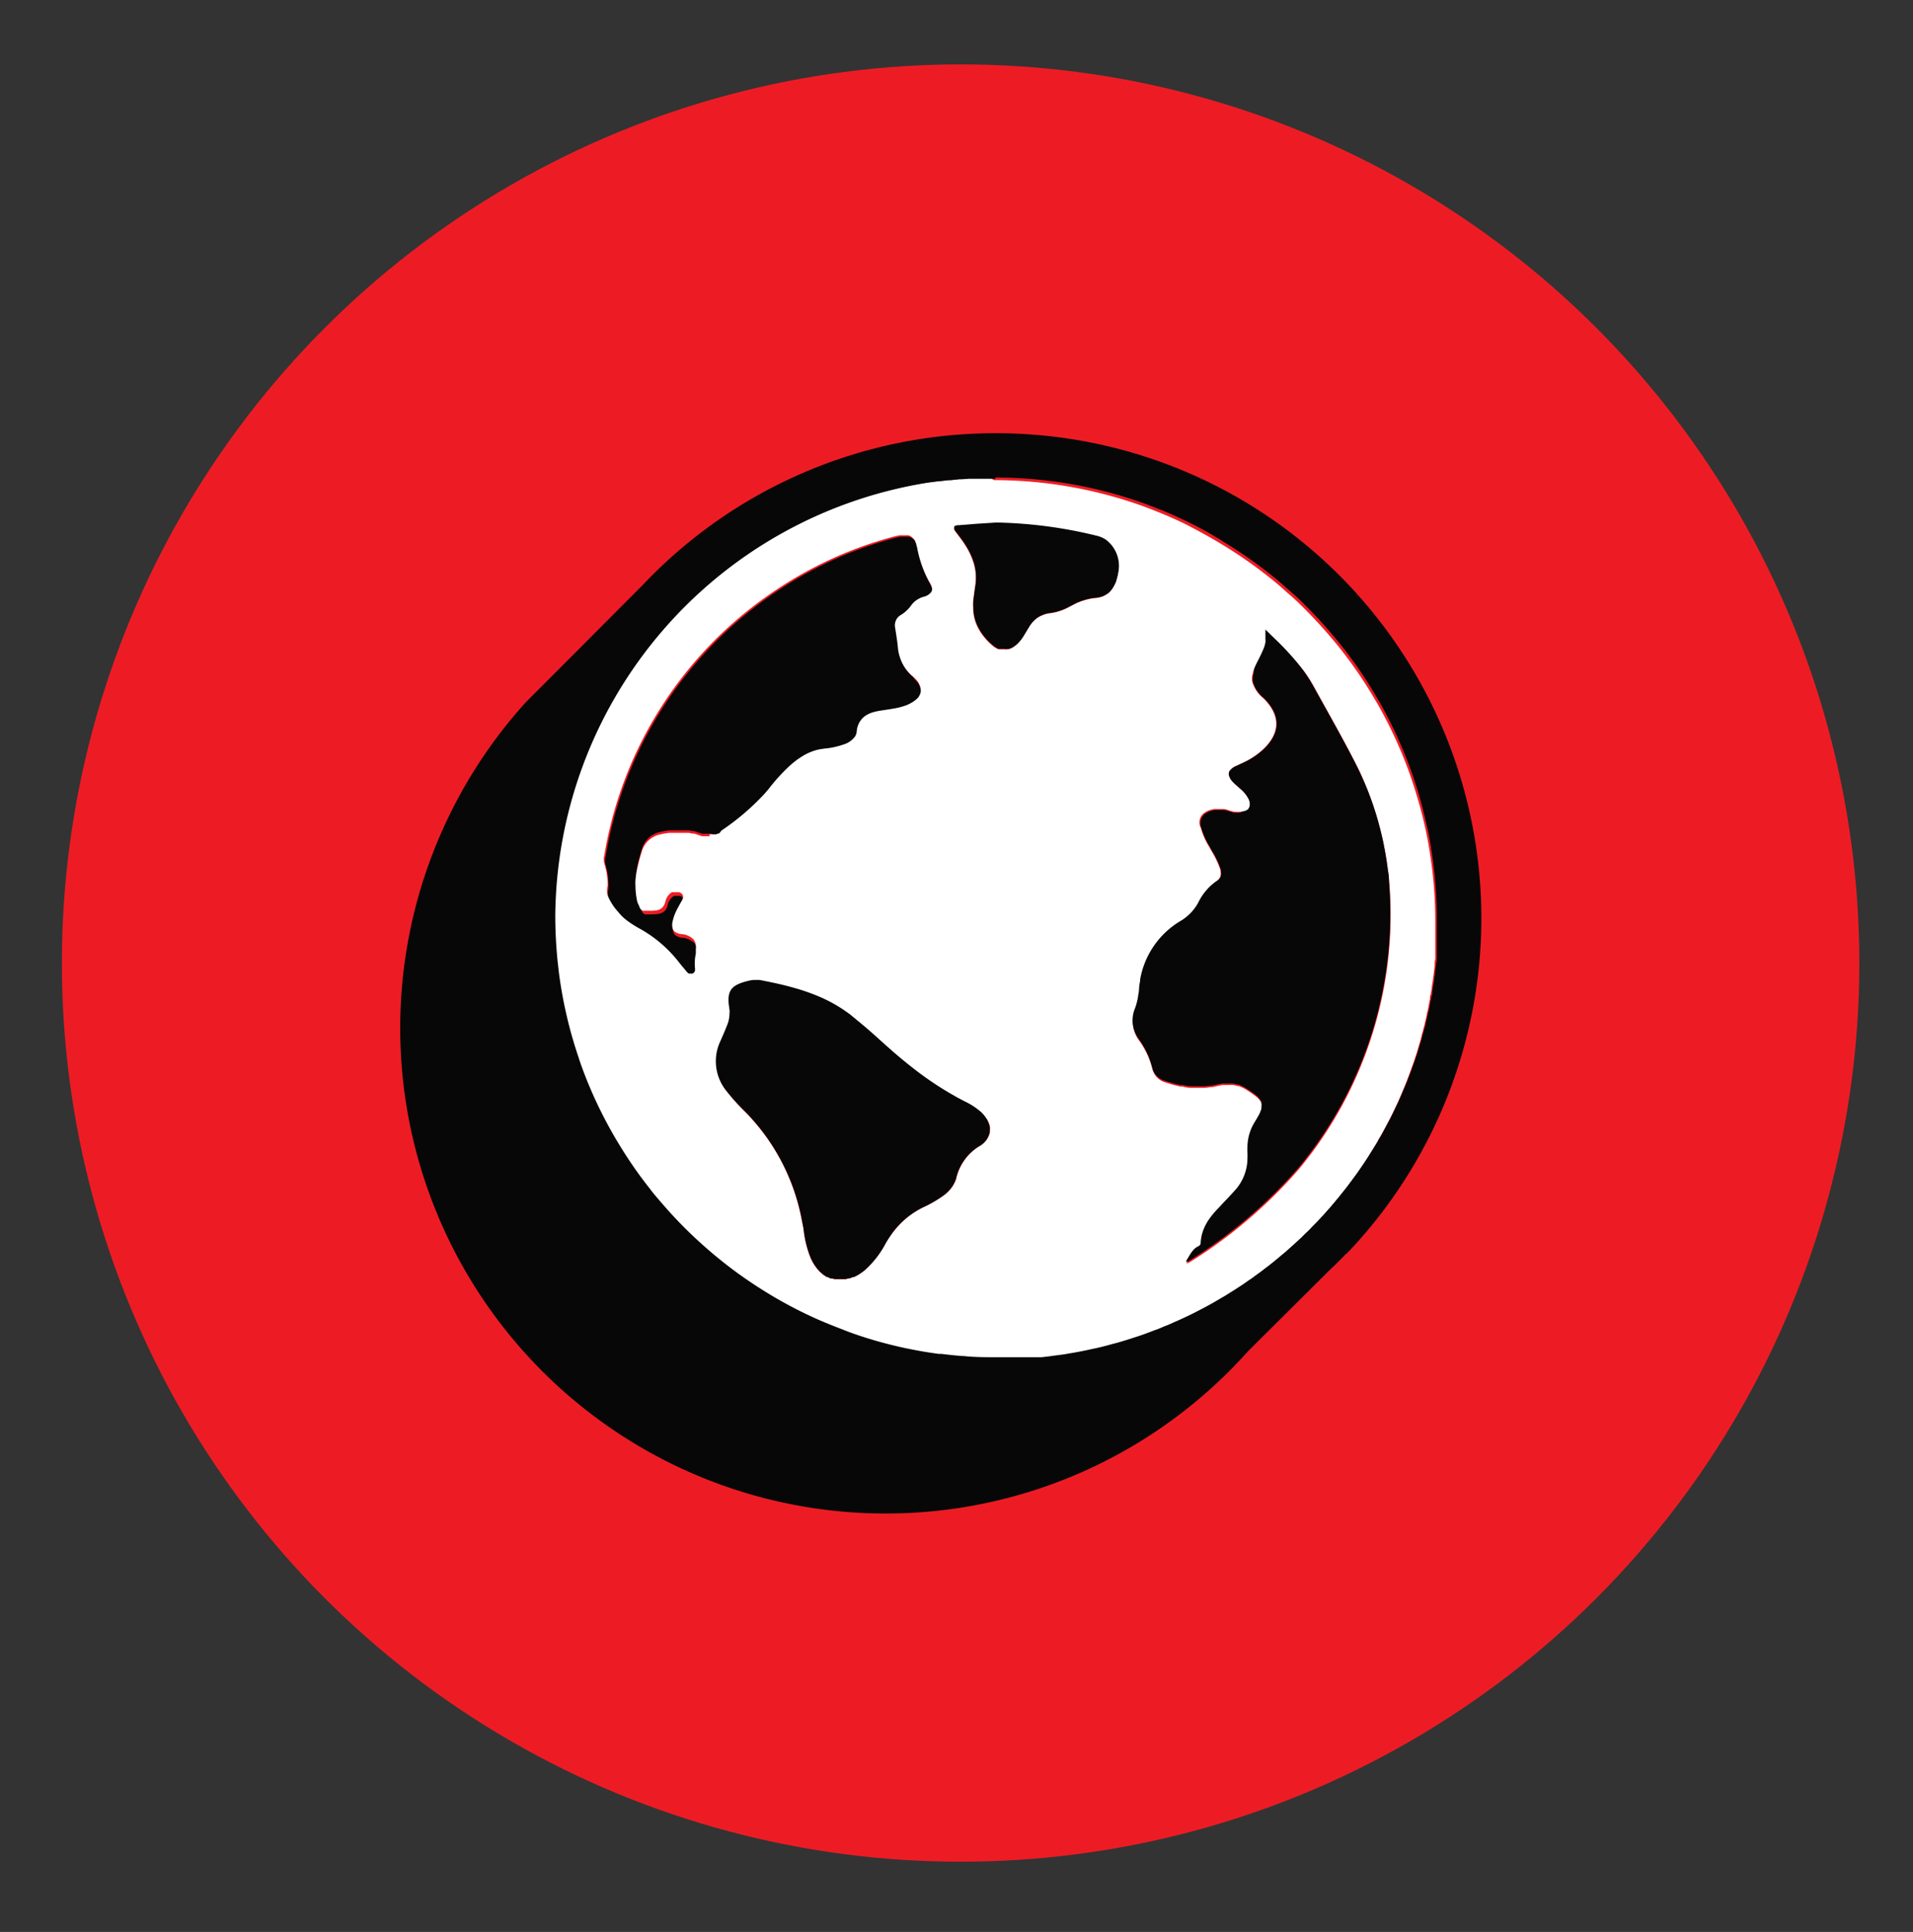 <?xml version="1.0" encoding="UTF-8"?> <svg xmlns="http://www.w3.org/2000/svg" id="Capa_1" data-name="Capa 1" viewBox="0 0 183.59 185.42"><rect x="0" y="0" width="183.59" height="185.42" fill="#333333" stroke="none"/><defs><style>.cls-1{fill:#ed1c24;}.cls-2{fill:none;}.cls-3{fill:#070707;}.cls-4{fill:#fff;}</style></defs><title>Sin título-2</title><circle class="cls-1" cx="92.19" cy="92.43" r="86.25"></circle><path class="cls-2" d="M136.44,99.19l-.15.57Z"></path><path class="cls-2" d="M136.2,100.05l-.21.71Z"></path><path class="cls-2" d="M135.82,101.29l-.15.45Z"></path><path class="cls-2" d="M137.12,96.25c0,.15-.05.3-.08.45C137.07,96.55,137.1,96.4,137.12,96.25Z"></path><path class="cls-2" d="M137.32,95.19c0,.16,0,.32-.08.47C137.27,95.51,137.29,95.35,137.32,95.19Z"></path><path class="cls-2" d="M136.93,97.2l-.12.53Z"></path><path class="cls-2" d="M135.45,102.35c0,.12-.08.25-.13.37C135.37,102.6,135.41,102.47,135.45,102.35Z"></path><path class="cls-2" d="M136.69,98.23c0,.17-.08.34-.13.52C136.61,98.57,136.65,98.4,136.69,98.23Z"></path><path class="cls-2" d="M133,107.91l-.23.43Z"></path><path class="cls-2" d="M132.49,108.86c-.08.12-.14.25-.22.37C132.35,109.11,132.41,109,132.49,108.86Z"></path><path class="cls-2" d="M135.11,103.27c-.05.14-.1.28-.16.42C135,103.55,135.06,103.41,135.11,103.27Z"></path><path class="cls-2" d="M132,109.69l-.26.42Z"></path><path class="cls-2" d="M131.51,110.5l-.3.48Z"></path><path class="cls-2" d="M134.73,104.23c-.06.14-.11.28-.17.41C134.62,104.51,134.67,104.37,134.73,104.23Z"></path><path class="cls-2" d="M134.33,105.17l-.18.42Z"></path><path class="cls-2" d="M133.91,106.09c-.06.14-.13.28-.2.43C133.78,106.37,133.85,106.23,133.91,106.09Z"></path><path class="cls-2" d="M133.48,107l-.23.45Z"></path><path class="cls-2" d="M124,56.86c.51.46,1,.93,1.48,1.41C125,57.79,124.52,57.32,124,56.86Z"></path><path class="cls-2" d="M127.56,60.5c.67.77,1.31,1.56,1.92,2.38C128.87,62.06,128.23,61.27,127.56,60.5Z"></path><path class="cls-2" d="M129.48,62.88a39.18,39.18,0,0,1,2.28,3.38A39.18,39.18,0,0,0,129.48,62.88Z"></path><path class="cls-2" d="M131.76,66.26q.8,1.3,1.5,2.67Q132.56,67.57,131.76,66.26Z"></path><path class="cls-2" d="M109.13,48.07c.65.22,1.3.46,1.94.72C110.43,48.53,109.78,48.29,109.13,48.07Z"></path><path class="cls-2" d="M137.5,94c0,.22-.05.44-.09.66C137.45,94.4,137.47,94.18,137.5,94Z"></path><path class="cls-2" d="M111.07,48.79c1,.38,1.9.79,2.83,1.24C113,49.58,112,49.17,111.07,48.79Z"></path><path class="cls-2" d="M117.5,52a43.57,43.57,0,0,1,5,3.54A43.57,43.57,0,0,0,117.5,52Z"></path><path class="cls-2" d="M133.26,68.93a43.23,43.23,0,0,1,2.07,4.72A43.23,43.23,0,0,0,133.26,68.93Z"></path><path class="cls-2" d="M137.75,91.77c0,.25,0,.49-.07.73C137.71,92.26,137.73,92,137.75,91.77Z"></path><path class="cls-2" d="M137.68,92.53l-.12,1Z"></path><path class="cls-2" d="M137.82,90.73c0,.23,0,.47,0,.7C137.8,91.2,137.81,91,137.82,90.73Z"></path><path class="cls-2" d="M135.33,73.65c.47,1.29.89,2.62,1.24,4C136.22,76.27,135.8,74.94,135.33,73.65Z"></path><path class="cls-2" d="M136.57,77.62c.17.67.33,1.36.47,2C136.9,79,136.74,78.29,136.57,77.62Z"></path><path class="cls-2" d="M137.87,89.87c0,.16,0,.32,0,.48C137.85,90.19,137.86,90,137.87,89.87Z"></path><path class="cls-2" d="M137,79.66c.14.69.27,1.39.37,2.09C137.31,81.05,137.18,80.35,137,79.66Z"></path><path class="cls-2" d="M89.07,46.32h0Z"></path><path class="cls-2" d="M121.51,60.55h0l.64.63Z"></path><path class="cls-2" d="M121,63.06l-.26.52a7.6,7.6,0,0,0-.37.81,7.6,7.6,0,0,1,.37-.81Z"></path><path class="cls-2" d="M121.49,61.79a1.54,1.54,0,0,0,0-.3A1.54,1.54,0,0,1,121.49,61.79Z"></path><path class="cls-2" d="M85.92,51.46h0c-.73.19-1.45.41-2.17.64h0C84.47,51.87,85.19,51.65,85.92,51.46Z"></path><path class="cls-2" d="M121.21,62.63q.09-.2.15-.36Q121.3,62.44,121.21,62.63Z"></path><path class="cls-2" d="M131,111.37c-.11.15-.21.31-.31.46C130.75,111.68,130.85,111.52,131,111.37Z"></path><path class="cls-2" d="M87.84,52l0,.1Z"></path><path class="cls-2" d="M95.56,45.83a42.34,42.34,0,0,1,13.57,2.24,42.34,42.34,0,0,0-13.57-2.24h0Z"></path><path class="cls-2" d="M106.09,57.11a1.78,1.78,0,0,0,.36-.25,1.78,1.78,0,0,1-.36.25Z"></path><path class="cls-2" d="M95.59,50.19l-1.88.12Z"></path><path class="cls-2" d="M91.6,50.78l0-.1Z"></path><path class="cls-2" d="M107,56c-.07.15-.15.29-.23.43C106.86,56.3,106.94,56.16,107,56Z"></path><path class="cls-2" d="M92.61,52.2c-.26-.41-.56-.78-.85-1.17C92.05,51.42,92.35,51.79,92.61,52.2Z"></path><path class="cls-2" d="M130.38,112.22l-.31.45Z"></path><path class="cls-2" d="M87.66,51.75l.06.07Z"></path><path class="cls-2" d="M90.05,46.19l.09,0Z"></path><path class="cls-2" d="M91,46.07l.19,0Z"></path><path class="cls-2" d="M129.8,113c-.11.15-.22.31-.34.46C129.58,113.34,129.69,113.18,129.8,113Z"></path><path class="cls-2" d="M92,46l.28,0Z"></path><path class="cls-2" d="M129,114.11l.18-.23-.18.23Z"></path><path class="cls-2" d="M86.73,51.36h0Z"></path><path class="cls-2" d="M87.08,51.41l.09,0Z"></path><path class="cls-2" d="M87.44,51.56Z"></path><path class="cls-2" d="M93,45.91l.36,0Z"></path><path class="cls-2" d="M94,45.86h0Z"></path><path class="cls-2" d="M86.35,51.37h0Z"></path><path class="cls-3" d="M68.34,80.25l.12,0,.17,0,.12,0,.19-.08L69,80a1.61,1.61,0,0,0,.28-.17,23.53,23.53,0,0,0,4.06-3.45c.17-.19.34-.38.5-.58A17.42,17.42,0,0,1,76,73.52a8.88,8.88,0,0,1,.7-.55l.37-.24a4.88,4.88,0,0,1,.79-.4,4.66,4.66,0,0,1,.85-.26l.45-.07A7.52,7.52,0,0,0,81,71.6a2.08,2.08,0,0,0,1.12-.8,1.2,1.2,0,0,0,.14-.44,2,2,0,0,1,.77-1.47,2.55,2.55,0,0,1,.7-.35,5.17,5.17,0,0,1,.84-.19c.47-.07,1-.14,1.43-.23a6.36,6.36,0,0,0,1.11-.32,3.87,3.87,0,0,0,.5-.26,2.47,2.47,0,0,0,.39-.29l.15-.15a1.28,1.28,0,0,0,.19-.34.84.84,0,0,0,.07-.35,1.67,1.67,0,0,0-.58-1.16L87.65,65a3.9,3.9,0,0,1-.81-.94,4.25,4.25,0,0,1-.6-1.91c-.06-.59-.16-1.18-.25-1.77a1.17,1.17,0,0,1,.24-1,1.13,1.13,0,0,1,.31-.25,3.38,3.38,0,0,0,1-.94,2.05,2.05,0,0,1,.62-.56,2.21,2.21,0,0,1,.54-.24A1.3,1.3,0,0,0,89.4,57a.61.61,0,0,0,.11-.23s0,0,0,0a.86.86,0,0,0-.08-.42,1.42,1.42,0,0,0-.12-.25c-.08-.13-.15-.26-.22-.4a11,11,0,0,1-1-2.93,1.78,1.78,0,0,0-.09-.33l0-.09a1.24,1.24,0,0,0-.1-.2l0-.1-.12-.16-.06-.07-.22-.19h0a1.11,1.11,0,0,0-.27-.12l-.09,0-.23,0h-.5l-.43.09h0c-.73.19-1.45.41-2.17.64h0a37.88,37.88,0,0,0-4.33,1.72c-.42.2-.83.4-1.23.61a37.48,37.48,0,0,0-3.53,2.07,38.08,38.08,0,0,0-16.6,25.57,1.48,1.48,0,0,0,0,.81,7,7,0,0,1,.27,2.33,1.43,1.43,0,0,0-.06.35,1.7,1.7,0,0,0,.09.67,5.45,5.45,0,0,0,1,1.53,4.45,4.45,0,0,0,.95.89,9.65,9.65,0,0,0,1.1.69,12.4,12.4,0,0,1,3.77,3.24c.24.31.5.6.74.9a1.14,1.14,0,0,0,.11.11l0,0a.33.33,0,0,0,.1.06h0l.11,0h.06a.58.58,0,0,0,.16,0,.37.37,0,0,0,.25-.34,1,1,0,0,0,0-.16,4.58,4.58,0,0,1,.08-1.43c0-.16,0-.3,0-.43a1.3,1.3,0,0,0-.19-.89,1.81,1.81,0,0,0-1.23-.54,1.32,1.32,0,0,1-.62-.25.64.64,0,0,1-.19-.29,1.42,1.42,0,0,1,0-.68,4.39,4.39,0,0,1,.35-1c.15-.31.32-.61.49-.91a1.15,1.15,0,0,0,.17-.4v-.1a.36.36,0,0,0-.09-.2.45.45,0,0,0-.1-.09.5.5,0,0,0-.19-.1h0l-.18,0h-.17l-.08,0-.05,0-.08,0,0,0-.12.09a1.4,1.4,0,0,0-.5.8,1.29,1.29,0,0,1-.23.5c-.29.36-.76.37-1.3.39h-.26l-.12,0-.09,0-.09,0-.08,0-.08-.07-.06,0-.07-.09,0,0-.07-.11,0,0L61.38,87l0-.06-.09-.17a1.08,1.08,0,0,1-.08-.19,4,4,0,0,1-.12-.6A6.4,6.4,0,0,1,61,84.87c0-.21,0-.42,0-.62s.08-.65.14-1a17.4,17.4,0,0,1,.45-1.72,2.69,2.69,0,0,1,.12-.34,2.34,2.34,0,0,1,1.75-1.36,6.37,6.37,0,0,1,.74-.13l.11,0c.23,0,.46,0,.7,0h.45l.2,0,.29,0a1.08,1.08,0,0,1,.19,0l.33.07.16,0,.47.16h0l.28.09.09,0,.18,0,.1,0,.16,0h.43Z"></path><path class="cls-4" d="M95,45.84H94l-.64,0-.36,0-.72.05L92,46l-.79.07-.19,0-.88.1-.09,0-1,.13h0A42.45,42.45,0,0,0,53.14,88.17c0,1.45.08,2.89.22,4.31l.12,1.06a42,42,0,0,0,1.89,8.18c.11.33.22.65.34,1a42,42,0,0,0,3.57,7.39c.35.58.72,1.15,1.1,1.72q.85,1.26,1.8,2.46c.42.54.86,1.06,1.3,1.57a41.76,41.76,0,0,0,4.31,4.31c.51.45,1,.88,1.57,1.3.8.63,1.62,1.23,2.47,1.8.28.19.56.38.85.56a41.39,41.39,0,0,0,5.4,2.94c.93.42,1.89.82,2.86,1.17s2,.68,3,1a41.74,41.74,0,0,0,6,1.25l.27,0c.63.08,1.27.15,1.91.2h.16c1.06.08,2.12.12,3.19.12h1.1l.6,0,.49,0,.61,0,.47,0,.61,0,.46,0,.61-.07.45-.06.6-.08.46-.06.58-.1.47-.08.59-.11.45-.09.59-.13.44-.09.55-.13.47-.12.54-.15.47-.12.57-.17.43-.13.55-.18.44-.14.58-.2.4-.15.58-.22.39-.14.54-.23.41-.16.51-.23.44-.19.48-.22.45-.21.51-.25.41-.21.52-.27.39-.21.53-.29.36-.21.51-.3.38-.22.49-.31.37-.23.51-.33.35-.23.45-.32.39-.26.43-.32.39-.28.44-.34.37-.28.45-.36.34-.28.44-.37.34-.28.39-.35.37-.33.38-.35.37-.34.35-.35.38-.36.32-.34.39-.39.33-.35.36-.39.33-.37.35-.39c.11-.13.21-.26.32-.38l.33-.4c.11-.12.21-.25.31-.38l.33-.41.15-.19.18-.23.29-.39c.12-.15.23-.31.34-.46l.27-.36.31-.45.27-.39c.1-.15.2-.31.31-.46l.25-.39.3-.48.24-.39.26-.42c.09-.15.18-.3.26-.46s.14-.25.22-.37l.28-.52.23-.43.25-.47.23-.45.23-.47c.07-.15.14-.29.2-.43l.24-.5.18-.42c.08-.18.16-.35.23-.53s.11-.27.17-.41.15-.36.22-.54.11-.28.16-.42.15-.37.21-.55.09-.25.13-.37.15-.4.22-.61l.15-.45c.06-.18.12-.36.17-.53l.21-.71.09-.29.15-.57c0-.15.09-.29.12-.44s.09-.35.13-.52l.12-.5.12-.53c0-.17.07-.33.11-.5s.06-.3.08-.45l.12-.59c0-.15,0-.31.08-.47l.09-.57c0-.22.06-.44.09-.66l.06-.4.12-1v0c0-.24,0-.48.07-.73l0-.34c0-.23,0-.47,0-.7l0-.38c0-.16,0-.32,0-.48,0-.56,0-1.13,0-1.69a41.24,41.24,0,0,0-.49-6.43c-.1-.7-.23-1.4-.37-2.09s-.3-1.37-.47-2c-.35-1.35-.77-2.68-1.24-4a43.23,43.23,0,0,0-2.07-4.72q-.7-1.37-1.5-2.67a39.18,39.18,0,0,0-2.28-3.38c-.61-.82-1.25-1.61-1.92-2.38s-1.36-1.51-2.07-2.23c-.48-.48-1-1-1.48-1.41s-1-.9-1.53-1.33a43.57,43.57,0,0,0-5-3.54c-1.17-.71-2.37-1.37-3.6-2-.93-.45-1.87-.86-2.83-1.24-.64-.26-1.29-.5-1.94-.72a42.34,42.34,0,0,0-13.57-2.24ZM68.12,80.26h-.21l-.16,0-.1,0-.18,0-.09,0-.28-.09h0l-.47-.16-.16,0-.33-.07a1.08,1.08,0,0,0-.19,0l-.29,0-.2,0H65c-.24,0-.47,0-.7,0l-.11,0a6.37,6.37,0,0,0-.74.13,2.34,2.34,0,0,0-1.75,1.36,2.69,2.69,0,0,0-.12.34,17.4,17.4,0,0,0-.45,1.72c-.06.32-.11.64-.14,1s0,.41,0,.62A6.4,6.4,0,0,0,61.06,86a4,4,0,0,0,.12.6,1.08,1.08,0,0,0,.08.19l.09.17,0,.06.06.12,0,0,.07.11,0,0,.07.09.06,0,.08.07.08,0,.09,0,.09,0,.12,0h.26c.54,0,1,0,1.3-.39a1.29,1.29,0,0,0,.23-.5,1.4,1.4,0,0,1,.5-.8l.12-.09,0,0,.08,0,.05,0,.08,0H65l.18,0h0a.5.5,0,0,1,.19.1.45.45,0,0,1,.1.09.36.36,0,0,1,.09.2v.1a1.15,1.15,0,0,1-.17.4c-.17.3-.34.6-.49.91a4.39,4.39,0,0,0-.35,1,1.42,1.42,0,0,0,0,.68.64.64,0,0,0,.19.29,1.32,1.32,0,0,0,.62.25,1.81,1.81,0,0,1,1.23.54,1.3,1.3,0,0,1,.19.89c0,.13,0,.27,0,.43a4.58,4.58,0,0,0-.08,1.43,1,1,0,0,1,0,.16.37.37,0,0,1-.25.34.58.58,0,0,1-.16,0h-.06l-.11,0h0a.33.33,0,0,1-.1-.06l0,0a1.14,1.14,0,0,1-.11-.11c-.24-.3-.5-.59-.74-.9a12.4,12.4,0,0,0-3.77-3.24,9.65,9.65,0,0,1-1.1-.69,4.45,4.45,0,0,1-.95-.89,5.45,5.45,0,0,1-1-1.53,1.7,1.7,0,0,1-.09-.67,1.43,1.43,0,0,1,.06-.35A7,7,0,0,0,58,82.88a1.48,1.48,0,0,1,0-.81A38.08,38.08,0,0,1,74.66,56.5a37.48,37.48,0,0,1,3.53-2.07c.4-.21.81-.41,1.23-.61a37.88,37.88,0,0,1,4.33-1.72c.72-.23,1.44-.45,2.17-.64h0l.43-.09h.5l.23,0,.09,0a1.11,1.11,0,0,1,.27.12h0l.22.19.06.07.12.16,0,.1a1.24,1.24,0,0,1,.1.2l0,.09a1.78,1.78,0,0,1,.09.33,11,11,0,0,0,1,2.93c.07.14.14.27.22.4a1.42,1.42,0,0,1,.12.25.86.86,0,0,1,.08.42s0,0,0,0a.61.61,0,0,1-.11.23,1.3,1.3,0,0,1-.72.42,2.21,2.21,0,0,0-.54.24,2.05,2.05,0,0,0-.62.56,3.38,3.38,0,0,1-1,.94,1.13,1.13,0,0,0-.31.25,1.17,1.17,0,0,0-.24,1c.09.59.19,1.18.25,1.77a4.25,4.25,0,0,0,.6,1.91,3.9,3.9,0,0,0,.81.94l.22.21a1.67,1.67,0,0,1,.58,1.16.84.84,0,0,1-.07.35,1.28,1.28,0,0,1-.19.34l-.15.15a2.47,2.47,0,0,1-.39.29,3.87,3.87,0,0,1-.5.26,6.36,6.36,0,0,1-1.11.32c-.48.09-1,.16-1.43.23a5.17,5.17,0,0,0-.84.19,2.55,2.55,0,0,0-.7.35,2,2,0,0,0-.77,1.47,1.2,1.2,0,0,1-.14.44,2.08,2.08,0,0,1-1.12.8,7.52,7.52,0,0,1-1.87.4l-.45.07a4.66,4.66,0,0,0-.85.26,4.88,4.88,0,0,0-.79.4l-.37.24a8.88,8.88,0,0,0-.7.55,17.42,17.42,0,0,0-2.14,2.32c-.16.2-.33.39-.5.58a23.53,23.53,0,0,1-4.06,3.45A1.61,1.61,0,0,1,69,80l-.09,0-.19.08-.12,0-.17,0-.12,0h-.22ZM95,108.68A2,2,0,0,1,94,110a4.92,4.92,0,0,0-2.2,3,1.71,1.71,0,0,1-.09.3,3.1,3.1,0,0,1-.65,1,3.63,3.63,0,0,1-.46.41l-.26.18a12.13,12.13,0,0,1-1.48.86,8,8,0,0,0-3.07,2.41A11.43,11.43,0,0,0,85,119.3a9.14,9.14,0,0,1-2,2.59,3,3,0,0,1-.35.27l-.1.07-.25.16-.12.06-.26.13-.09,0c-.12,0-.23.09-.35.12l-.06,0-.28.07h-.11l-.24,0h-.27l-.27,0-.14,0-.27-.06-.13,0-.3-.14-.07,0-.35-.23-.09-.08-.24-.21-.11-.12-.2-.24-.1-.14a2.9,2.9,0,0,1-.19-.29l-.08-.13c-.08-.16-.16-.31-.23-.49a10.21,10.21,0,0,1-.62-2.49c0-.28-.09-.56-.15-.84a20.08,20.08,0,0,0-5.54-10.67,19.17,19.17,0,0,1-1.65-1.84,4.48,4.48,0,0,1-.59-4.83l.33-.76c.11-.25.21-.51.31-.76a2.53,2.53,0,0,0,.12-.36,3.07,3.07,0,0,0,.1-.74,1.64,1.64,0,0,0,0-.38c-.3-1.8.06-2.34,1.84-2.76a3.7,3.7,0,0,1,.48-.08l.26,0,.29,0c1.15.22,2.3.46,3.43.79a19.26,19.26,0,0,1,2.21.77,14.07,14.07,0,0,1,3.11,1.79c.35.27.69.55,1,.83.67.57,1.32,1.16,2,1.75l1,.89q1,.87,2,1.65a31.27,31.27,0,0,0,4.92,3.17,6.81,6.81,0,0,1,1.66,1.09,4.32,4.32,0,0,1,.35.42l.14.21a2,2,0,0,1,.19.42,1,1,0,0,1,.06.22,1.49,1.49,0,0,1,0,.42A.76.76,0,0,1,95,108.68Zm25.8-45.1.26-.52c.08-.16.14-.3.2-.43s.11-.25.15-.36a3.13,3.13,0,0,0,.13-.48,1.54,1.54,0,0,0,0-.3c0-.11,0-.22,0-.33s0-.38,0-.61h0l.64.63.64.62a25.68,25.68,0,0,1,2.31,2.61,13.82,13.82,0,0,1,.94,1.45c1.42,2.58,2.89,5.14,4.22,7.77A29.91,29.91,0,0,1,132,78c.23.73.43,1.47.61,2.22.09.37.17.75.24,1.12.15.75.27,1.5.36,2.26q.08.57.12,1.14a38.22,38.22,0,0,1-8.67,27.47,46.14,46.14,0,0,1-10.46,8.92l-.18.09h-.18l.38-.64a3.28,3.28,0,0,1,.27-.38,1.44,1.44,0,0,1,.33-.32l.21-.12a.37.37,0,0,0,.23-.37,4.11,4.11,0,0,1,.31-1.33,5.41,5.41,0,0,1,.42-.79,8.49,8.49,0,0,1,.86-1.06c.27-.28.54-.56.8-.85s.53-.56.79-.85a4.64,4.64,0,0,0,1.31-3.24,4.89,4.89,0,0,0,0-.54,2.69,2.69,0,0,1,0-.4,4.53,4.53,0,0,1,.72-2.53c.19-.32.35-.59.46-.82a4.06,4.06,0,0,0,.16-.44l0-.19a1.13,1.13,0,0,0,0-.32l0-.08a.87.87,0,0,0-.07-.17,2.05,2.05,0,0,0-.52-.57c-.2-.16-.46-.34-.77-.54a4.36,4.36,0,0,0-.41-.24l-.12-.06-.31-.13-.11,0a3.2,3.2,0,0,0-.42-.1h-.07a2.31,2.31,0,0,0-.37,0h-.15l-.31,0-.14,0-.47.09a5.41,5.41,0,0,1-.58.12l-.13,0a5,5,0,0,1-.56.06h-.49c-.23,0-.46,0-.68,0h-.11q-.39,0-.78-.12l-.22,0-.59-.14-.22-.06c-.25-.08-.51-.15-.76-.24a1.74,1.74,0,0,1-1.14-1.29,8,8,0,0,0-1.24-2.65,3,3,0,0,1-.39-3,5.85,5.85,0,0,0,.32-1.36c0-.24.06-.47.08-.7s0-.47.09-.7a8.18,8.18,0,0,1,3.93-5.69,4.71,4.71,0,0,0,1.3-1.21,4.39,4.39,0,0,0,.32-.51,5.33,5.33,0,0,1,1.75-2.16.83.83,0,0,0,.34-.39.86.86,0,0,0,.06-.23,1.6,1.6,0,0,0-.12-.73,9.19,9.19,0,0,0-.72-1.48c-.09-.16-.18-.31-.27-.48a7.14,7.14,0,0,1-.8-1.81A1.12,1.12,0,0,1,115.6,78a1.79,1.79,0,0,1,.5-.25h0a2.41,2.41,0,0,1,.43-.1H117c.11,0,.22,0,.33,0l.15,0a2.85,2.85,0,0,1,.48.13h0a3.71,3.71,0,0,0,.5.13l.1,0a2.19,2.19,0,0,0,.42,0h0l.25,0,.08,0a.49.49,0,0,0,.17-.06l.08,0,.13-.09.06,0a1.43,1.43,0,0,0,.14-.2.74.74,0,0,0,.08-.39,1.1,1.1,0,0,0-.11-.44,3.14,3.14,0,0,0-.8-1l-.36-.32a3.61,3.61,0,0,1-.35-.33,1.36,1.36,0,0,1-.39-.67A.56.56,0,0,1,118,74a1.48,1.48,0,0,1,.62-.49l.75-.35a7.18,7.18,0,0,0,.72-.39,7.46,7.46,0,0,0,1.14-.87c1.66-1.58,1.66-3.26,0-4.89a3.14,3.14,0,0,1-1.06-1.6,1.78,1.78,0,0,1,.07-.81c0-.07,0-.15.07-.23A7.6,7.6,0,0,1,120.75,63.58ZM105.23,51.46a2.67,2.67,0,0,1,.86.37,3.14,3.14,0,0,1,1.21,3.1,5.11,5.11,0,0,1-.17.73c0,.12-.08.23-.12.35s-.15.29-.23.43a2.78,2.78,0,0,1-.33.42,1.78,1.78,0,0,1-.36.25l-.2.11a2.53,2.53,0,0,1-.72.18,4.92,4.92,0,0,0-.67.1,6.13,6.13,0,0,0-1.25.42l-.6.31a5.42,5.42,0,0,1-1.38.54,4.21,4.21,0,0,1-.49.09,3.07,3.07,0,0,0-.56.12l-.22.09a2.3,2.3,0,0,0-.44.23,2.67,2.67,0,0,0-.47.42,3.11,3.11,0,0,0-.39.54l-.44.73a3.85,3.85,0,0,1-.51.69,2.74,2.74,0,0,1-.31.29l-.11.08a1.64,1.64,0,0,1-.22.14l-.13.06-.2.07-.14,0a.69.69,0,0,1-.2,0h-.06l-.11,0h-.13l-.19,0-.13,0a.93.93,0,0,1-.2-.1l-.11-.06a2,2,0,0,1-.3-.23,5.79,5.79,0,0,1-.84-.88,4.64,4.64,0,0,1-.61-1,3.93,3.93,0,0,1-.2-.54,4.16,4.16,0,0,1-.17-1.18,4.68,4.68,0,0,1,0-.64c.06-.5.13-1,.2-1.5a4.92,4.92,0,0,0-.13-2.07,7,7,0,0,0-.89-1.88c-.26-.41-.56-.78-.85-1.17a1.48,1.48,0,0,1-.16-.25l0-.1a.28.28,0,0,1,0-.09.16.16,0,0,1,0-.07.63.63,0,0,1,.41-.11l1.68-.1,1.88-.12A43.41,43.41,0,0,1,105.23,51.46Z"></path><path class="cls-3" d="M120.31,64.62a1.78,1.78,0,0,0-.07.81A3.14,3.14,0,0,0,121.3,67c1.63,1.63,1.63,3.31,0,4.89a7.46,7.46,0,0,1-1.14.87,7.18,7.18,0,0,1-.72.39l-.75.35A1.48,1.48,0,0,0,118,74a.56.56,0,0,0-.07.38,1.36,1.36,0,0,0,.39.67,3.61,3.61,0,0,0,.35.33l.36.32a3.14,3.14,0,0,1,.8,1,1.1,1.1,0,0,1,.11.44.74.74,0,0,1-.08.39,1.43,1.43,0,0,1-.14.2l-.06,0-.13.09-.08,0a.49.49,0,0,1-.17.06l-.08,0L119,78h0a2.19,2.19,0,0,1-.42,0l-.1,0a3.71,3.71,0,0,1-.5-.13h0a2.85,2.85,0,0,0-.48-.13l-.15,0c-.11,0-.22,0-.33,0h-.42a2.41,2.41,0,0,0-.43.1h0a1.79,1.79,0,0,0-.5.25,1.12,1.12,0,0,0-.39,1.33,7.14,7.14,0,0,0,.8,1.81c.09.17.18.32.27.48a9.19,9.19,0,0,1,.72,1.48,1.6,1.6,0,0,1,.12.73.86.86,0,0,1-.06.23.83.83,0,0,1-.34.39A5.33,5.33,0,0,0,115,86.62a4.39,4.39,0,0,1-.32.51,4.71,4.71,0,0,1-1.3,1.21A8.18,8.18,0,0,0,109.42,94c0,.23-.06.46-.09.7s0,.46-.08.7a5.85,5.85,0,0,1-.32,1.36,3,3,0,0,0,.39,3,8,8,0,0,1,1.24,2.65,1.74,1.74,0,0,0,1.14,1.29c.25.09.51.16.76.24l.22.06.59.14.22,0q.39.08.78.12h.11c.22,0,.45,0,.68,0h.49a5,5,0,0,0,.56-.06l.13,0a5.41,5.41,0,0,0,.58-.12l.47-.09.14,0,.31,0h.15a2.31,2.31,0,0,1,.37,0h.07a3.2,3.2,0,0,1,.42.1l.11,0,.31.13.12.06a4.36,4.36,0,0,1,.41.24c.31.2.57.38.77.54a2.05,2.05,0,0,1,.52.57.87.87,0,0,1,.07.17l0,.08a1.13,1.13,0,0,1,0,.32l0,.19a4.06,4.06,0,0,1-.16.44c-.11.23-.27.5-.46.82a4.53,4.53,0,0,0-.72,2.53,2.69,2.69,0,0,0,0,.4,4.89,4.89,0,0,1,0,.54,4.64,4.64,0,0,1-1.31,3.24c-.26.29-.52.57-.79.85s-.53.57-.8.85a8.49,8.49,0,0,0-.86,1.06,5.41,5.41,0,0,0-.42.79,4.11,4.11,0,0,0-.31,1.33.37.37,0,0,1-.23.37l-.21.12a1.44,1.44,0,0,0-.33.32,3.28,3.28,0,0,0-.27.38l-.38.64h.18l.18-.09a46.14,46.14,0,0,0,10.46-8.92,38.22,38.22,0,0,0,8.67-27.47q0-.57-.12-1.14c-.09-.76-.21-1.51-.36-2.26-.07-.37-.15-.75-.24-1.12-.18-.75-.38-1.49-.61-2.22a29.91,29.91,0,0,0-1.78-4.35c-1.33-2.63-2.8-5.19-4.22-7.77a13.82,13.82,0,0,0-.94-1.45,25.68,25.68,0,0,0-2.31-2.61l-.64-.62-.64-.63h0c0,.23,0,.43,0,.61s0,.22,0,.33a1.54,1.54,0,0,1,0,.3,3.13,3.13,0,0,1-.13.48q-.06.16-.15.36c-.06.13-.12.27-.2.43l-.26.52a7.6,7.6,0,0,0-.37.81C120.35,64.47,120.33,64.55,120.31,64.62Z"></path><path class="cls-3" d="M94.89,107.83a2,2,0,0,0-.19-.42l-.14-.21a4.32,4.32,0,0,0-.35-.42,6.81,6.81,0,0,0-1.66-1.09,31.27,31.27,0,0,1-4.92-3.17q-1-.78-2-1.65l-1-.89c-.65-.59-1.3-1.18-2-1.75-.34-.28-.68-.56-1-.83a14.07,14.07,0,0,0-3.11-1.79,19.26,19.26,0,0,0-2.21-.77c-1.13-.33-2.28-.57-3.43-.79l-.29,0-.26,0a3.7,3.7,0,0,0-.48.08c-1.78.42-2.14,1-1.84,2.76a1.64,1.64,0,0,1,0,.38,3.07,3.07,0,0,1-.1.74,2.53,2.53,0,0,1-.12.36c-.1.25-.2.51-.31.76l-.33.76a4.48,4.48,0,0,0,.59,4.83,19.17,19.17,0,0,0,1.65,1.84A20.08,20.08,0,0,1,77,117.3c.06.28.1.56.15.84a10.21,10.21,0,0,0,.62,2.49c.07.18.15.33.23.49l.08.13a2.9,2.9,0,0,0,.19.29l.1.14.2.24.11.12.24.21.09.08.35.23.07,0,.3.14.13,0,.27.06.14,0,.27,0h.27l.24,0h.11l.28-.07.06,0c.12,0,.23-.08.35-.12l.09,0,.26-.13.12-.06.25-.16.1-.07a3,3,0,0,0,.35-.27,9.14,9.14,0,0,0,2-2.59,11.43,11.43,0,0,1,.74-1.12,8,8,0,0,1,3.07-2.41,12.13,12.13,0,0,0,1.48-.86l.26-.18a3.63,3.63,0,0,0,.46-.41,3.1,3.1,0,0,0,.65-1,1.71,1.71,0,0,0,.09-.3,4.92,4.92,0,0,1,2.2-3,2,2,0,0,0,1-1.29.76.76,0,0,0,0-.21,1.49,1.49,0,0,0,0-.42A1,1,0,0,0,94.89,107.83Z"></path><path class="cls-3" d="M92,50.41a.63.63,0,0,0-.41.11.16.16,0,0,0,0,.07.28.28,0,0,0,0,.09l0,.1a1.48,1.48,0,0,0,.16.25c.29.39.59.76.85,1.17a7,7,0,0,1,.89,1.88,4.92,4.92,0,0,1,.13,2.07c-.07.5-.14,1-.2,1.5a4.68,4.68,0,0,0,0,.64,4.16,4.16,0,0,0,.17,1.18,3.93,3.93,0,0,0,.2.54,4.64,4.64,0,0,0,.61,1,5.79,5.79,0,0,0,.84.88,2,2,0,0,0,.3.23l.11.06a.93.93,0,0,0,.2.1l.13,0,.19,0h.13l.11,0h.06a.69.69,0,0,0,.2,0l.14,0,.2-.07.13-.06a1.64,1.64,0,0,0,.22-.14l.11-.08a2.74,2.74,0,0,0,.31-.29,3.85,3.85,0,0,0,.51-.69l.44-.73a3.11,3.11,0,0,1,.39-.54,2.67,2.67,0,0,1,.47-.42,2.3,2.3,0,0,1,.44-.23l.22-.09a3.07,3.07,0,0,1,.56-.12,4.21,4.21,0,0,0,.49-.09,5.42,5.42,0,0,0,1.38-.54l.6-.31a6.13,6.13,0,0,1,1.25-.42,4.92,4.92,0,0,1,.67-.1,2.53,2.53,0,0,0,.72-.18l.2-.11h0a1.78,1.78,0,0,0,.36-.25,2.78,2.78,0,0,0,.33-.42c.08-.14.16-.28.23-.43s.09-.23.12-.35a5.11,5.11,0,0,0,.17-.73,3.14,3.14,0,0,0-1.21-3.1,2.67,2.67,0,0,0-.86-.37,43.41,43.41,0,0,0-9.64-1.27l-1.88.12Z"></path><path class="cls-3" d="M129.25,120.31A46.55,46.55,0,0,0,95.57,41.58h0A46.53,46.53,0,0,0,61.71,56.12L53.5,64.36c-1,1-2,2-3,3h0a46.59,46.59,0,0,0,65.15,66.4h0a46.78,46.78,0,0,0,4.13-4.08L127.5,122c.6-.56,1.18-1.14,1.75-1.73ZM95.53,45.83h0a42.34,42.34,0,0,1,13.57,2.24c.65.22,1.3.46,1.94.72,1,.38,1.9.79,2.83,1.24,1.23.59,2.43,1.25,3.6,2a43.57,43.57,0,0,1,5,3.54c.52.43,1,.88,1.53,1.33s1,.93,1.48,1.41c.71.72,1.41,1.46,2.07,2.23s1.31,1.56,1.92,2.38a39.18,39.18,0,0,1,2.28,3.38q.8,1.3,1.5,2.67a43.23,43.23,0,0,1,2.07,4.72c.47,1.29.89,2.62,1.24,4,.17.67.33,1.36.47,2s.27,1.39.37,2.09a41.24,41.24,0,0,1,.49,6.43c0,.56,0,1.13,0,1.69,0,.16,0,.32,0,.48l0,.38c0,.23,0,.47,0,.7l0,.34c0,.25,0,.49-.07.73v0l-.12,1-.06.4c0,.22-.05.44-.09.66l-.09.57c0,.16,0,.32-.08.47l-.12.59c0,.15-.05.3-.08.45s-.07.33-.11.5l-.12.53-.12.5c0,.17-.08.34-.13.52s-.08.29-.12.44l-.15.57-.09.29-.21.71c-.05.17-.11.35-.17.53l-.15.45c-.07.21-.14.41-.22.61s-.08.25-.13.37-.14.37-.21.55-.1.28-.16.42-.14.36-.22.54-.11.28-.17.41-.15.35-.23.53l-.18.42-.24.5c-.06.14-.13.28-.2.43l-.23.47-.23.45-.25.47-.23.43-.28.52c-.08.12-.14.25-.22.37s-.17.31-.26.46l-.26.42-.24.39-.3.48-.25.39c-.11.15-.21.31-.31.46l-.27.39-.31.45-.27.36c-.11.15-.22.31-.34.46l-.29.39-.18.23h0l-.15.19-.33.41c-.1.13-.2.26-.31.38l-.33.4c-.11.12-.21.25-.32.38l-.35.39-.33.37-.36.39-.33.35-.39.39-.32.34-.38.36-.35.35-.37.34-.38.35-.37.33-.39.35-.34.28-.44.37-.34.28-.45.36-.37.28-.44.34-.39.28-.43.32-.39.26-.45.32-.35.23-.51.33-.37.23-.49.31-.38.22-.51.3-.36.21-.53.29-.39.21-.52.27-.41.21-.51.25-.45.21-.48.22-.44.19-.51.23-.41.16-.54.23-.39.14-.58.22-.4.15-.58.2-.44.14-.55.18-.43.13-.57.17-.47.12-.54.15-.47.12-.55.13-.44.09-.59.13-.45.09-.59.11-.47.08-.58.1-.46.06-.6.08-.45.06-.61.07-.46,0-.61,0-.47,0-.61,0-.49,0-.6,0h-1.1c-1.07,0-2.13,0-3.19-.12h-.16c-.64-.05-1.28-.12-1.91-.2l-.27,0a41.74,41.74,0,0,1-6-1.25c-1-.29-2-.61-3-1s-1.93-.75-2.86-1.17a41.39,41.39,0,0,1-5.4-2.94c-.29-.18-.57-.37-.85-.56-.85-.57-1.67-1.17-2.47-1.8-.53-.42-1.06-.85-1.57-1.3a41.76,41.76,0,0,1-4.31-4.31c-.44-.51-.88-1-1.3-1.57q-.95-1.2-1.8-2.46c-.38-.57-.75-1.14-1.1-1.72a42,42,0,0,1-3.57-7.39c-.12-.33-.23-.65-.34-1a42,42,0,0,1-1.89-8.18l-.12-1.06c-.14-1.42-.22-2.86-.22-4.31A42.45,42.45,0,0,1,89.07,46.32h0l1-.13.09,0,.88-.1.19,0L92,46l.28,0,.72-.05.36,0,.64,0h1.53Z"></path></svg> 